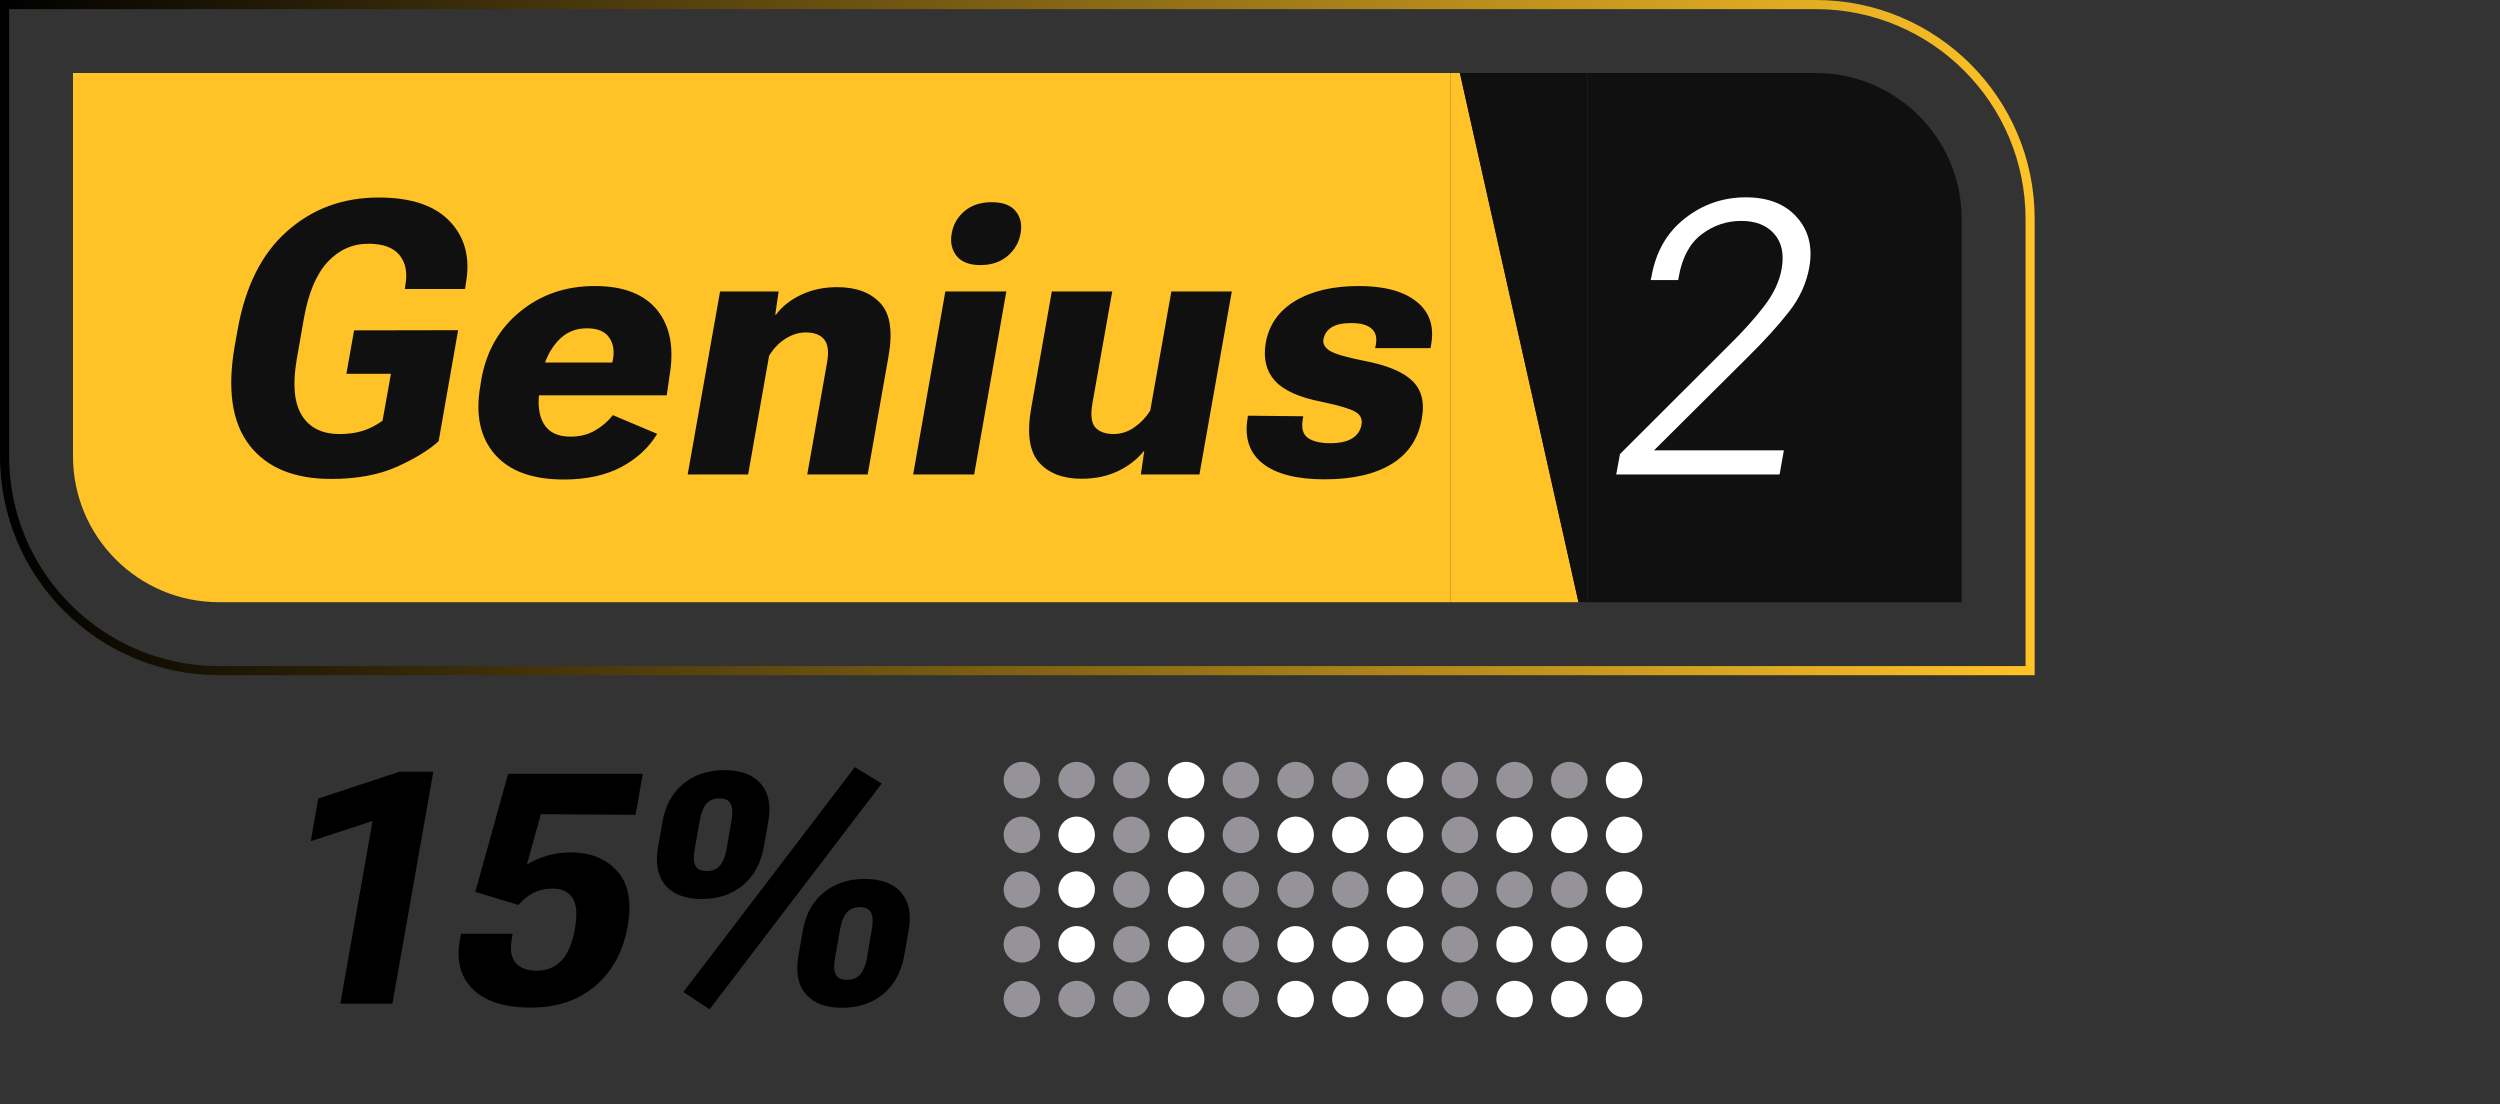 <svg width="274" height="121" viewBox="0 0 274 121" fill="none" xmlns="http://www.w3.org/2000/svg">
<rect x="0" y="0" width="274" height="121" fill="#333333" stroke="none"/>
<path d="M0.5 0.5H199C211.979 0.5 222.5 11.021 222.5 24V73.5H24C11.021 73.5 0.5 62.979 0.5 50V0.5Z" stroke="url(#paint0_linear_2435_5082)"/>
<path d="M8 8H159V66H24C15.163 66 8 58.837 8 50V8Z" fill="#FFC327"/>
<path d="M25.723 37.932L26.031 36.209C26.865 31.438 28.669 27.821 31.445 25.36C34.22 22.886 37.57 21.648 41.494 21.648C45.062 21.648 47.667 22.523 49.307 24.273C50.962 26.01 51.549 28.252 51.071 31L50.968 31.677H44.365L44.426 31.267C44.672 29.886 44.461 28.785 43.791 27.965C43.121 27.131 41.979 26.714 40.366 26.714C38.63 26.714 37.139 27.384 35.895 28.724C34.665 30.064 33.803 32.114 33.311 34.876L32.532 39.326C32.053 42.06 32.231 44.118 33.065 45.499C33.913 46.88 35.294 47.57 37.208 47.57C38.165 47.57 39.012 47.454 39.751 47.222C40.489 46.989 41.214 46.62 41.924 46.114L42.847 40.967H37.966L38.807 36.209L50.21 36.188L48.077 48.35C47.065 49.293 45.554 50.223 43.544 51.139C41.548 52.041 39.129 52.492 36.285 52.492C32.238 52.492 29.257 51.262 27.343 48.801C25.429 46.326 24.889 42.703 25.723 37.932ZM52.649 42.259L52.752 41.602C53.299 38.499 54.714 36.018 56.997 34.158C59.28 32.285 62.008 31.349 65.18 31.349C68.338 31.349 70.628 32.237 72.05 34.015C73.471 35.792 73.909 38.226 73.362 41.315L73.075 43.325H56.402L56.894 39.736H67.107L67.169 39.449C67.36 38.465 67.223 37.645 66.759 36.988C66.307 36.318 65.494 35.983 64.318 35.983C63.019 35.983 61.946 36.462 61.098 37.419C60.251 38.362 59.676 39.565 59.376 41.028L59.191 42.423C58.89 44.132 59.02 45.465 59.581 46.422C60.141 47.379 61.126 47.857 62.534 47.857C63.546 47.857 64.441 47.632 65.221 47.181C66 46.73 66.649 46.169 67.169 45.499L72.029 47.55C71.113 49.067 69.794 50.284 68.071 51.2C66.348 52.102 64.257 52.554 61.796 52.554C58.337 52.554 55.807 51.624 54.208 49.765C52.608 47.905 52.089 45.403 52.649 42.259ZM75.371 52L78.919 31.943H85.338L84.969 34.486H85.051C85.721 33.584 86.637 32.859 87.799 32.312C88.975 31.752 90.294 31.472 91.757 31.472C93.821 31.472 95.394 32.053 96.474 33.215C97.567 34.363 97.868 36.318 97.376 39.08L95.1 52H88.475L90.649 39.716C90.854 38.526 90.745 37.685 90.321 37.193C89.911 36.688 89.241 36.435 88.311 36.435C87.546 36.435 86.801 36.667 86.076 37.132C85.365 37.583 84.77 38.205 84.292 38.998L81.995 52H75.371ZM100.082 52L103.609 31.943H110.295L106.768 52H100.082ZM104.307 25.586C104.471 24.615 104.936 23.802 105.701 23.145C106.481 22.489 107.479 22.161 108.695 22.161C109.912 22.161 110.787 22.489 111.32 23.145C111.854 23.788 112.031 24.602 111.854 25.586C111.69 26.557 111.218 27.377 110.439 28.047C109.659 28.717 108.661 29.052 107.444 29.052C106.241 29.052 105.373 28.717 104.84 28.047C104.307 27.363 104.129 26.543 104.307 25.586ZM113.022 44.72L115.278 31.943H121.902L119.728 44.207C119.509 45.465 119.612 46.34 120.035 46.832C120.473 47.324 121.143 47.57 122.045 47.57C122.852 47.57 123.604 47.331 124.301 46.852C125.012 46.36 125.6 45.745 126.065 45.007L128.382 31.943H135.006L131.458 52H125.039L125.408 49.457H125.347C124.622 50.359 123.672 51.091 122.496 51.651C121.334 52.198 120.015 52.472 118.538 52.472C116.501 52.472 114.949 51.877 113.883 50.688C112.817 49.484 112.53 47.495 113.022 44.72ZM136.769 45.56L142.839 45.622L142.778 45.991C142.614 46.935 142.805 47.605 143.352 48.001C143.912 48.384 144.719 48.575 145.772 48.575C146.811 48.575 147.611 48.404 148.171 48.062C148.746 47.707 149.094 47.215 149.217 46.586C149.34 45.943 149.115 45.458 148.54 45.13C147.98 44.802 146.763 44.44 144.89 44.043C142.415 43.565 140.7 42.799 139.743 41.746C138.786 40.693 138.444 39.319 138.717 37.624C139.059 35.628 140.132 34.083 141.937 32.989C143.755 31.895 146.086 31.349 148.93 31.349C151.719 31.349 153.825 31.916 155.246 33.051C156.682 34.185 157.215 35.772 156.846 37.809L156.785 38.157H150.714L150.796 37.768C150.933 36.975 150.769 36.387 150.304 36.004C149.853 35.607 149.115 35.409 148.089 35.409C147.146 35.409 146.428 35.566 145.936 35.881C145.457 36.182 145.163 36.612 145.054 37.173C144.958 37.679 145.198 38.109 145.772 38.465C146.36 38.807 147.583 39.162 149.443 39.531C151.972 40.01 153.749 40.741 154.775 41.726C155.8 42.71 156.156 44.07 155.841 45.807C155.486 48.022 154.392 49.696 152.56 50.831C150.728 51.966 148.267 52.533 145.177 52.533C142.128 52.533 139.872 51.959 138.41 50.81C136.947 49.662 136.386 48.022 136.728 45.889L136.769 45.56Z" fill="#101011"/>
<path d="M159 8H160L173 66H159V8Z" fill="#FFC327"/>
<path d="M174 66L173 66L160 8L174 8L174 66Z" fill="#101011"/>
<path d="M174 8H199C207.837 8 215 15.163 215 24V66H174V8Z" fill="#101011"/>
<path d="M177.139 52L177.549 49.765L189.566 37.768C191.084 36.277 192.349 34.869 193.36 33.543C194.386 32.203 195.021 30.85 195.268 29.482C195.555 27.842 195.281 26.557 194.447 25.627C193.627 24.684 192.424 24.212 190.838 24.212C189.238 24.212 187.789 24.704 186.49 25.689C185.191 26.673 184.357 28.231 183.988 30.364L183.927 30.692H180.912L180.994 30.364C181.459 27.644 182.669 25.511 184.624 23.966C186.593 22.407 188.828 21.628 191.33 21.628C193.777 21.628 195.644 22.352 196.929 23.802C198.228 25.251 198.686 27.076 198.303 29.277C197.988 31.055 197.236 32.695 196.047 34.199C194.871 35.703 193.333 37.392 191.433 39.265L181.281 49.355H195.514L195.042 52H177.139Z" fill="white"/>
<path d="M37.299 110L40.829 89.98L34.063 92.194L34.876 87.522L43.788 84.581H47.49L43.009 110H37.299ZM50.398 103.044L50.519 102.334H56.194L56.09 102.94C55.883 104.071 56.021 104.93 56.506 105.518C56.99 106.095 57.769 106.384 58.842 106.384C59.926 106.384 60.82 106.02 61.524 105.293C62.239 104.555 62.735 103.378 63.012 101.763C63.289 100.183 63.197 99.058 62.735 98.389C62.274 97.72 61.541 97.385 60.538 97.385C59.753 97.385 59.05 97.553 58.426 97.887C57.804 98.21 57.267 98.643 56.817 99.185L52.093 97.749L55.693 84.806H70.453L69.657 89.305L59.274 89.235L57.752 94.755C58.363 94.375 59.078 94.057 59.897 93.804C60.728 93.55 61.61 93.423 62.545 93.423C64.714 93.423 66.415 94.109 67.65 95.482C68.884 96.843 69.264 98.856 68.791 101.521C68.296 104.278 67.119 106.453 65.261 108.045C63.404 109.637 61.039 110.433 58.167 110.433C55.329 110.433 53.224 109.769 51.851 108.443C50.478 107.104 49.994 105.305 50.398 103.044ZM72.131 92.783L72.616 90.014C72.927 88.261 73.689 86.888 74.9 85.896C76.111 84.904 77.611 84.408 79.399 84.408C81.21 84.408 82.542 84.909 83.396 85.913C84.25 86.917 84.521 88.284 84.209 90.014L83.725 92.783C83.402 94.605 82.635 96.019 81.423 97.022C80.212 98.026 78.707 98.528 76.907 98.528C75.107 98.528 73.781 98.026 72.927 97.022C72.073 96.019 71.808 94.605 72.131 92.783ZM76.128 93.112C75.99 93.884 76.019 94.473 76.215 94.876C76.411 95.269 76.82 95.465 77.443 95.465C78.078 95.465 78.562 95.269 78.897 94.876C79.243 94.473 79.485 93.884 79.624 93.112L80.177 89.893C80.316 89.132 80.287 88.543 80.091 88.128C79.906 87.713 79.491 87.505 78.845 87.505C78.211 87.505 77.726 87.713 77.391 88.128C77.057 88.543 76.826 89.132 76.699 89.893L76.128 93.112ZM96.633 85.879L77.772 110.623L74.9 108.72L93.692 84.079L96.633 85.879ZM87.514 104.705L87.999 101.936C88.31 100.183 89.072 98.81 90.283 97.818C91.494 96.826 92.994 96.33 94.782 96.33C96.593 96.33 97.925 96.832 98.779 97.835C99.633 98.839 99.904 100.206 99.592 101.936L99.108 104.705C98.785 106.528 98.018 107.941 96.806 108.944C95.595 109.948 94.09 110.45 92.29 110.45C90.49 110.45 89.164 109.948 88.31 108.944C87.457 107.941 87.191 106.528 87.514 104.705ZM91.511 105.034C91.373 105.807 91.402 106.395 91.598 106.799C91.794 107.191 92.204 107.387 92.826 107.387C93.461 107.387 93.945 107.191 94.28 106.799C94.626 106.395 94.868 105.807 95.007 105.034L95.561 101.815C95.699 101.054 95.67 100.466 95.474 100.05C95.289 99.635 94.874 99.427 94.228 99.427C93.594 99.427 93.109 99.635 92.775 100.05C92.44 100.466 92.209 101.054 92.082 101.815L91.511 105.034Z" fill="black"/>
<circle cx="112" cy="85.5" r="2" fill="#959399"/>
<circle cx="112" cy="91.5" r="2" fill="#959399"/>
<circle cx="112" cy="97.5" r="2" fill="#959399"/>
<circle cx="112" cy="103.5" r="2" fill="#959399"/>
<circle cx="112" cy="109.5" r="2" fill="#959399"/>
<circle cx="118" cy="85.5" r="2" fill="#959399"/>
<circle cx="118" cy="91.5" r="2" fill="white"/>
<circle cx="118" cy="97.5" r="2" fill="white"/>
<circle cx="118" cy="103.5" r="2" fill="white"/>
<circle cx="118" cy="109.5" r="2" fill="#959399"/>
<circle cx="124" cy="85.5" r="2" fill="#959399"/>
<circle cx="124" cy="91.5" r="2" fill="#959399"/>
<circle cx="124" cy="97.5" r="2" fill="#959399"/>
<circle cx="124" cy="103.5" r="2" fill="#959399"/>
<circle cx="124" cy="109.5" r="2" fill="#959399"/>
<circle cx="130" cy="85.5" r="2" fill="white"/>
<circle cx="130" cy="91.5" r="2" fill="white"/>
<circle cx="130" cy="97.5" r="2" fill="white"/>
<circle cx="130" cy="103.5" r="2" fill="white"/>
<circle cx="130" cy="109.5" r="2" fill="white"/>
<circle cx="136" cy="85.5" r="2" fill="#959399"/>
<circle cx="136" cy="91.5" r="2" fill="#959399"/>
<circle cx="136" cy="97.5" r="2" fill="#959399"/>
<circle cx="136" cy="103.5" r="2" fill="#959399"/>
<circle cx="136" cy="109.5" r="2" fill="#959399"/>
<circle cx="142" cy="85.5" r="2" fill="#959399"/>
<circle cx="142" cy="91.5" r="2" fill="white"/>
<circle cx="142" cy="97.5" r="2" fill="#959399"/>
<circle cx="142" cy="103.5" r="2" fill="white"/>
<circle cx="142" cy="109.5" r="2" fill="white"/>
<circle cx="148" cy="85.5" r="2" fill="#959399"/>
<circle cx="148" cy="91.5" r="2" fill="white"/>
<circle cx="148" cy="97.5" r="2" fill="#959399"/>
<circle cx="148" cy="103.5" r="2" fill="white"/>
<circle cx="148" cy="109.5" r="2" fill="white"/>
<circle cx="154" cy="85.5" r="2" fill="white"/>
<circle cx="154" cy="91.5" r="2" fill="white"/>
<circle cx="154" cy="97.5" r="2" fill="white"/>
<circle cx="154" cy="103.5" r="2" fill="white"/>
<circle cx="154" cy="109.5" r="2" fill="white"/>
<circle cx="160" cy="85.5" r="2" fill="#959399"/>
<circle cx="160" cy="91.5" r="2" fill="#959399"/>
<circle cx="160" cy="97.5" r="2" fill="#959399"/>
<circle cx="160" cy="103.5" r="2" fill="#959399"/>
<circle cx="160" cy="109.5" r="2" fill="#959399"/>
<circle cx="166" cy="85.5" r="2" fill="#959399"/>
<circle cx="166" cy="91.5" r="2" fill="white"/>
<circle cx="166" cy="97.5" r="2" fill="#959399"/>
<circle cx="166" cy="103.5" r="2" fill="white"/>
<circle cx="166" cy="109.5" r="2" fill="white"/>
<circle cx="172" cy="85.5" r="2" fill="#959399"/>
<circle cx="172" cy="91.5" r="2" fill="white"/>
<circle cx="172" cy="97.5" r="2" fill="#959399"/>
<circle cx="172" cy="103.5" r="2" fill="white"/>
<circle cx="172" cy="109.5" r="2" fill="white"/>
<circle cx="178" cy="85.5" r="2" fill="white"/>
<circle cx="178" cy="91.5" r="2" fill="white"/>
<circle cx="178" cy="97.5" r="2" fill="white"/>
<circle cx="178" cy="103.5" r="2" fill="white"/>
<circle cx="178" cy="109.5" r="2" fill="white"/>
<defs>
<linearGradient id="paint0_linear_2435_5082" x1="0" y1="37" x2="223" y2="37" gradientUnits="userSpaceOnUse">
<stop/>
<stop offset="1" stop-color="#FFC327"/>
</linearGradient>
</defs>
</svg>
